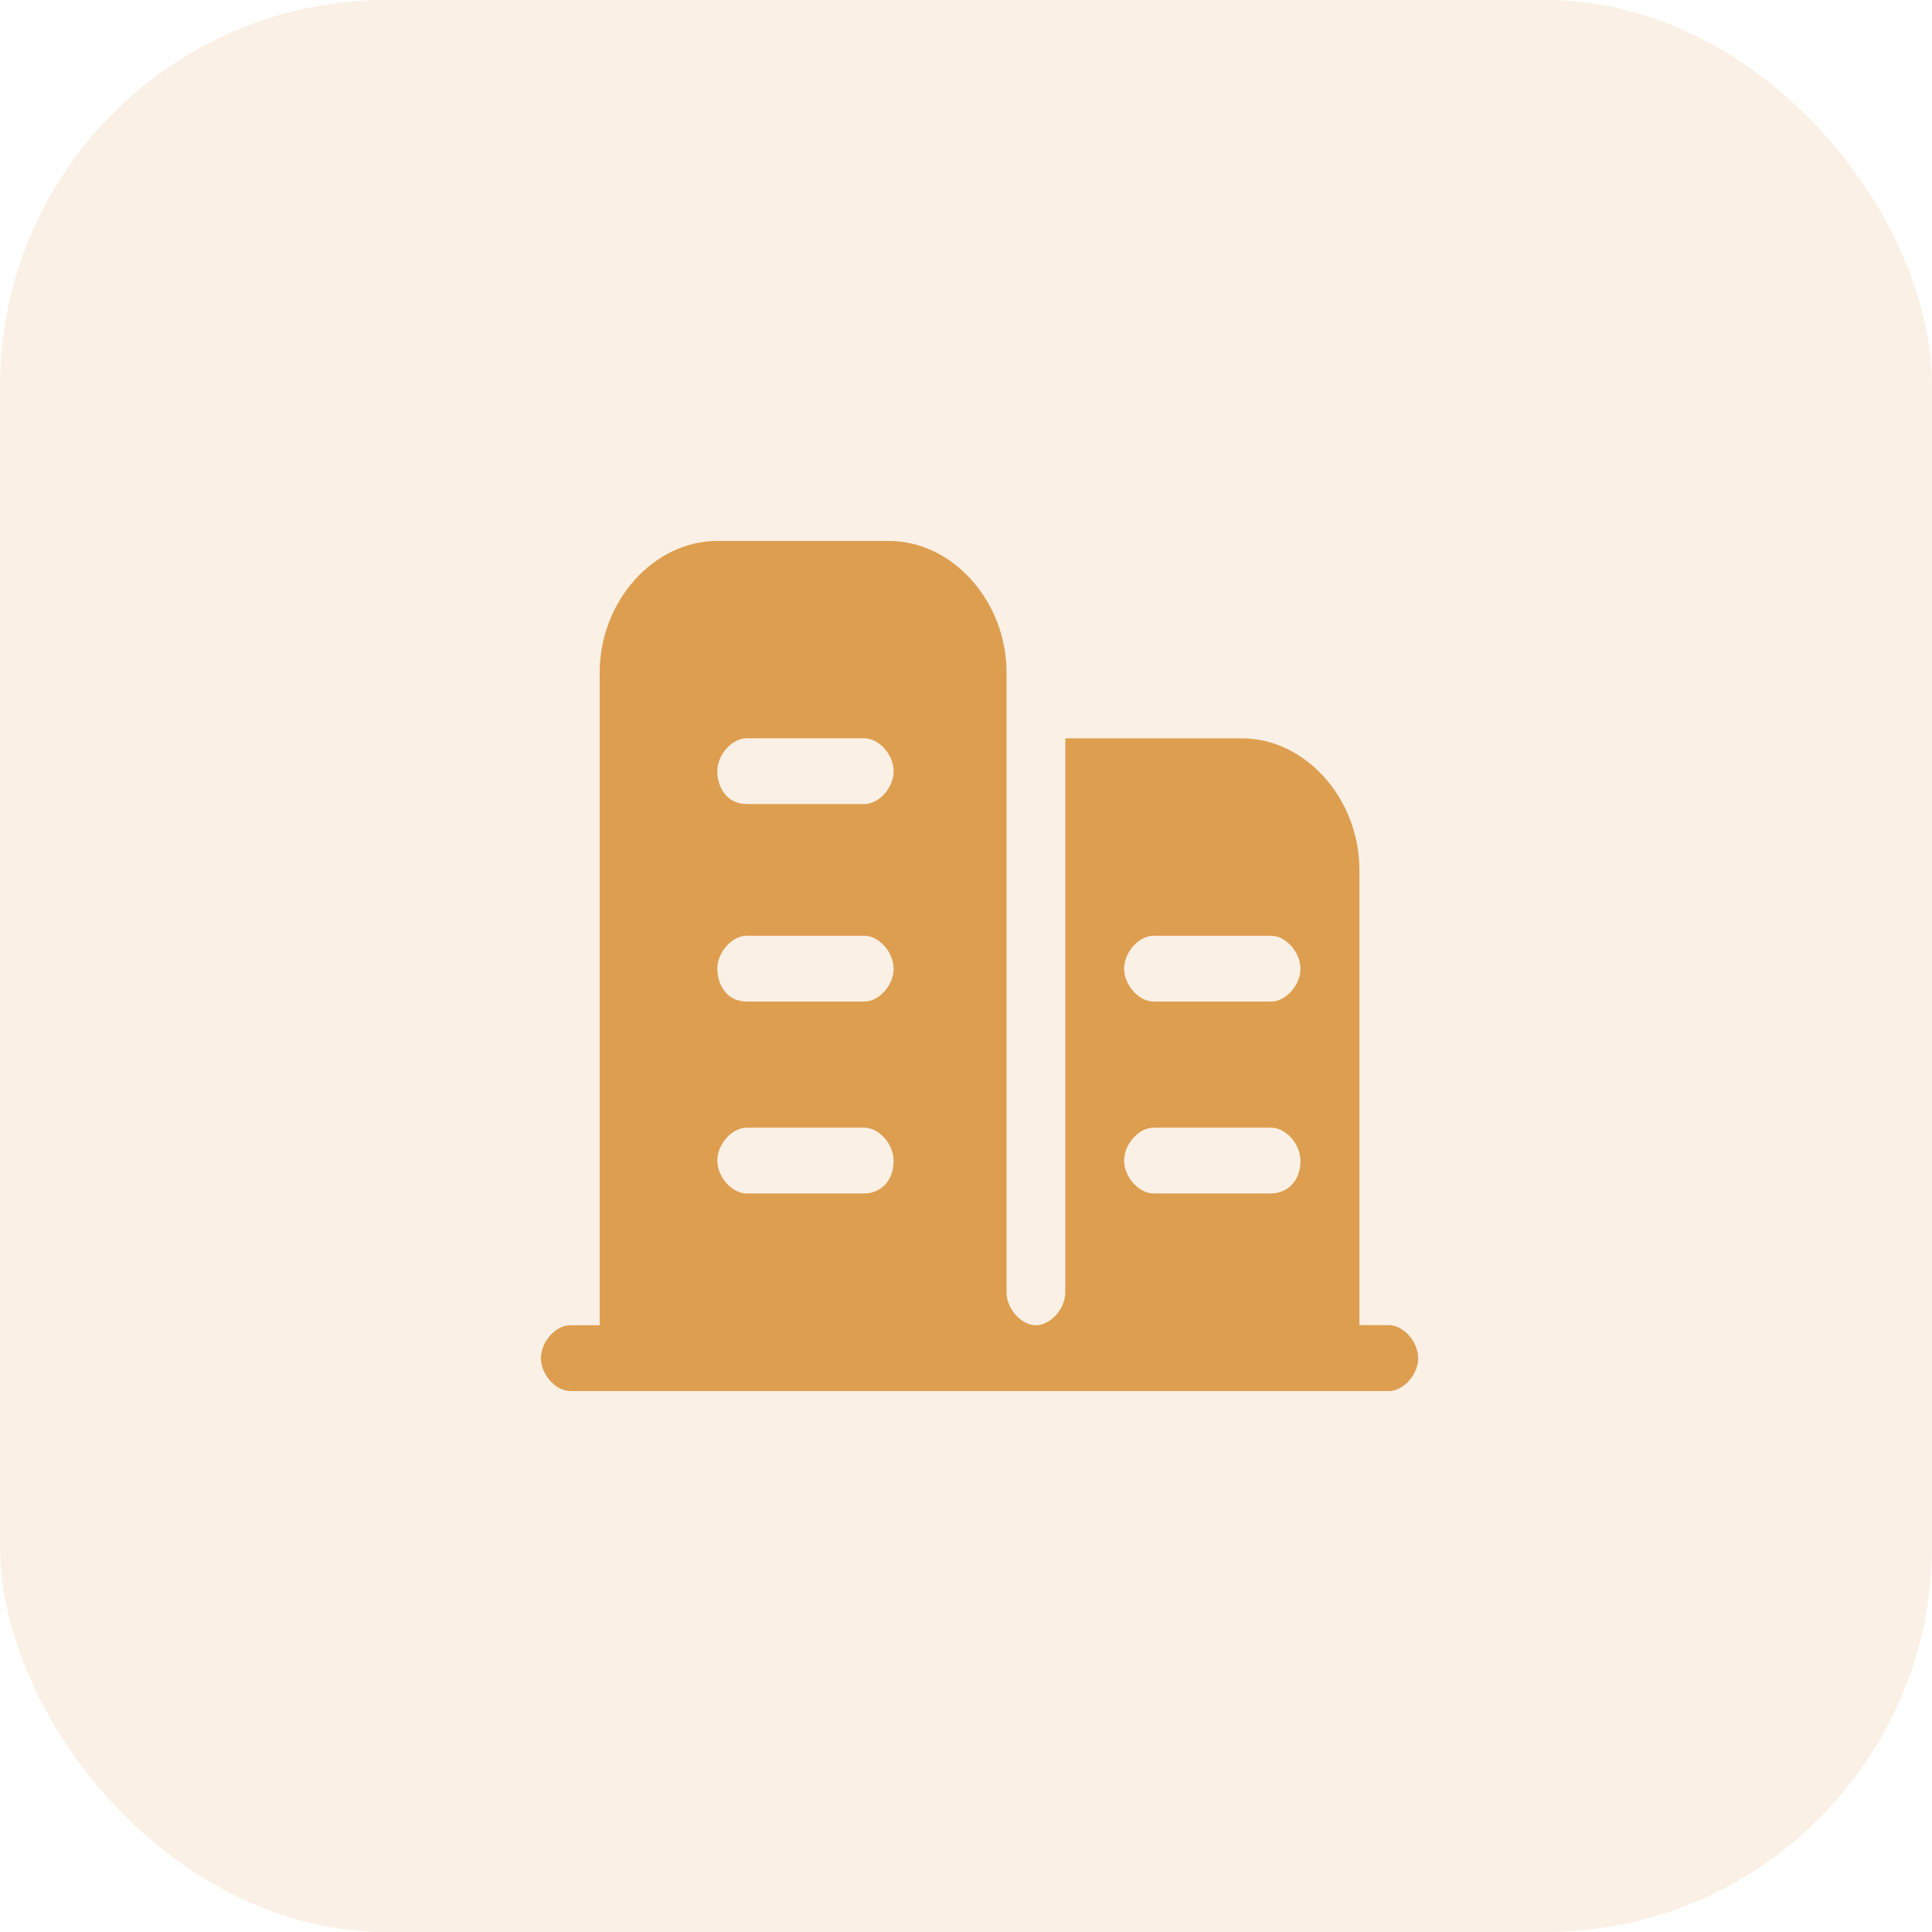 <svg width="50" height="50" viewBox="0 0 50 50" fill="none" xmlns="http://www.w3.org/2000/svg">
								<rect opacity="0.15" width="50" height="50" rx="10" fill="#DD9E50" />
								<path
									d="M35.942 34.295H35.181V22.514C35.181 20.669 33.785 19.108 32.138 19.108H27.57V33.446C27.57 33.871 27.189 34.297 26.809 34.297C26.429 34.297 26.049 33.871 26.049 33.446V17.406C26.049 15.561 24.653 14 23.006 14H18.564C16.914 14 15.52 15.561 15.52 17.406V34.297H14.76C14.38 34.297 14 34.723 14 35.149C14 35.574 14.38 36 14.76 36H35.942C36.322 36 36.702 35.574 36.702 35.149C36.702 34.723 36.322 34.295 35.942 34.295ZM22.37 30.886H19.324C18.944 30.886 18.564 30.461 18.564 30.035C18.564 29.609 18.944 29.184 19.324 29.184H22.367C22.747 29.184 23.127 29.609 23.127 30.035C23.13 30.603 22.75 30.886 22.37 30.886ZM22.37 25.92H19.324C18.817 25.92 18.564 25.494 18.564 25.068C18.564 24.643 18.944 24.217 19.324 24.217H22.367C22.747 24.217 23.127 24.643 23.127 25.068C23.13 25.494 22.75 25.92 22.37 25.92ZM22.37 20.809H19.324C18.817 20.809 18.564 20.383 18.564 19.957C18.564 19.532 18.944 19.106 19.324 19.106H22.367C22.747 19.106 23.127 19.532 23.127 19.957C23.13 20.383 22.75 20.809 22.37 20.809ZM32.896 30.886H29.853C29.473 30.886 29.092 30.461 29.092 30.035C29.092 29.609 29.473 29.184 29.853 29.184H32.896C33.276 29.184 33.656 29.609 33.656 30.035C33.659 30.603 33.279 30.886 32.896 30.886ZM32.896 25.92H29.853C29.473 25.92 29.092 25.494 29.092 25.068C29.092 24.643 29.473 24.217 29.853 24.217H32.896C33.276 24.217 33.656 24.643 33.656 25.068C33.659 25.494 33.279 25.92 32.896 25.92Z"
									fill="#DD9E50" />
							</svg>
